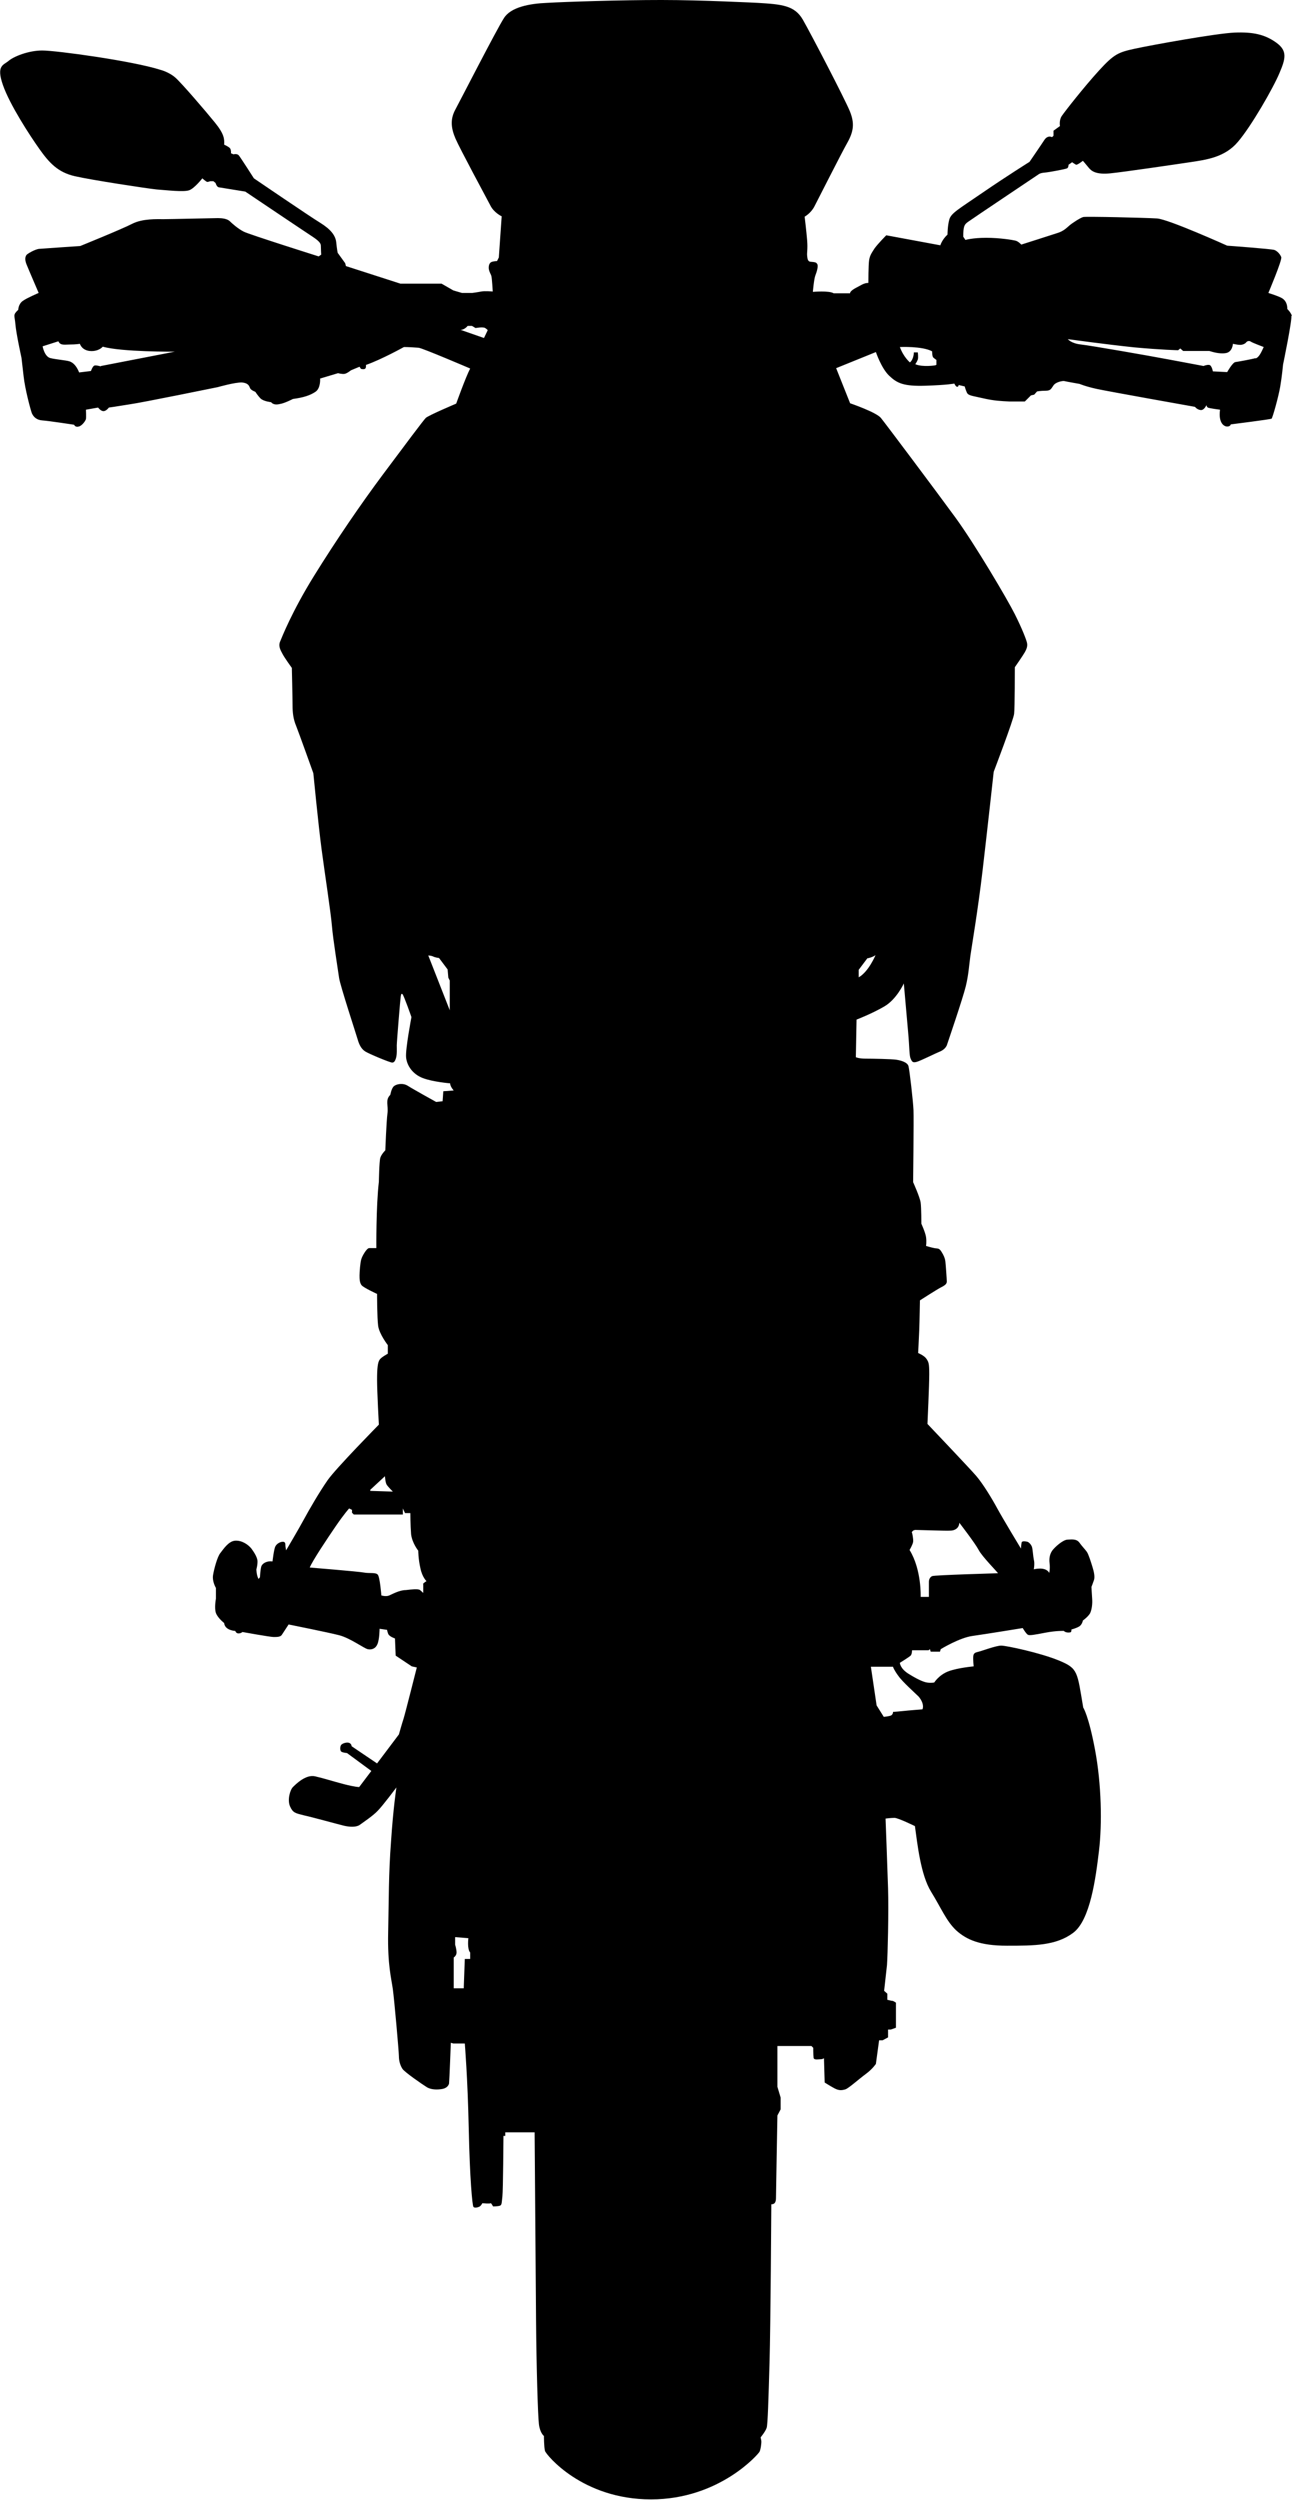 <?xml version="1.0" encoding="UTF-8"?><svg id="uuid-99a7fdf0-fe1c-47cf-9145-1bc24eefafe1" xmlns="http://www.w3.org/2000/svg" viewBox="0 0 36.08 69.81"><g id="uuid-236aff7f-4df8-43a1-88ec-cc5e7131b278"><path d="m36.08,8.83c-.03-.11-.13-.2-.13-.2,0-.14-.05-.25-.16-.31s-.37-.14-.37-.14c0,0,.39-.92.36-1s-.11-.17-.19-.2c-.08-.03-1.32-.12-1.32-.12,0,0-1.64-.74-1.96-.76s-1.98-.06-2.06-.04-.31.17-.39.24-.16.15-.31.2c-.15.05-1.03.33-1.03.33,0,0-.08-.09-.16-.11s-.44-.08-.82-.08-.58.06-.58.06l-.06-.09c0-.27.02-.34.14-.42.11-.08,1.96-1.32,1.96-1.32,0,0,.04-.04.17-.05s.6-.1.63-.12c.04-.02.04-.1.04-.1l.1-.07s.07.05.11.07c.04.01.19-.11.19-.11,0,0,.08.09.16.19s.21.2.61.16c.39-.04,1.75-.24,2.22-.31s.98-.14,1.34-.57c.37-.43.99-1.51,1.16-1.92.17-.4.23-.62-.09-.85s-.65-.3-1.16-.28c-.51.02-2.33.35-2.79.45-.46.1-.58.15-1,.61-.42.46-.96,1.15-1.04,1.27-.08.12-.05.28-.05.28l-.18.13v.14l-.04.04c-.09-.04-.16,0-.21.07-.05.08-.42.62-.42.62,0,0-.64.4-1.31.86s-.88.57-.93.75c-.05.18-.05.42-.05.42-.16.15-.2.3-.2.3l-1.51-.28s-.23.23-.33.37c-.09.14-.13.2-.15.33s-.02.63-.02.63c-.13,0-.21.07-.37.15-.16.09-.14.14-.14.14h-.46c-.12-.08-.58-.04-.58-.04,0,0,.03-.36.07-.46s.09-.27.05-.32c-.03-.05-.07-.05-.17-.06-.1,0-.1-.09-.11-.17s.02-.18,0-.43-.07-.66-.07-.66c0,0,.17-.09.27-.28s.74-1.46.92-1.78.21-.55.07-.89-1.08-2.15-1.31-2.55-.59-.43-1.26-.47c0,0-1.56-.08-2.69-.08s-2.69.05-3.19.08c-.5.02-1.02.12-1.21.43-.2.31-1.23,2.32-1.37,2.58-.13.26-.1.5.02.78.12.28.86,1.65.97,1.86.1.21.32.31.32.31l-.08,1.15-.05.1s-.07,0-.14.02c-.07.02-.1.1-.09.2.02.1.05.13.07.19s.04.44.04.44c0,0-.22-.02-.32,0-.1.02-.25.04-.25.04h-.29l-.24-.07-.33-.19h-1.15l-1.52-.49-.02-.08-.21-.29s-.02-.09-.04-.29-.16-.37-.45-.55c-.28-.17-1.85-1.24-1.85-1.24,0,0-.37-.58-.42-.64s-.15-.03-.15-.03l-.07-.03s.01-.07-.02-.13c-.03-.05-.17-.11-.17-.11.01-.16,0-.3-.26-.62s-.92-1.09-1.1-1.25-.42-.22-.42-.22c-.78-.25-2.91-.54-3.3-.54s-.8.17-.94.29-.35.12-.16.67c.19.55.75,1.41,1.02,1.79.27.38.51.65.99.76.48.11,2,.34,2.28.37.28.02.77.08.92.02s.36-.33.36-.33c0,0,.11.1.14.1s.08-.02.08-.02h.09l.06.05s.03.11.09.12c.07.01.74.12.74.12,0,0,1.65,1.11,1.85,1.24s.26.2.26.27.01.25.01.25l-.07.05s-1.93-.61-2.09-.69-.33-.23-.4-.3c-.07-.06-.2-.08-.32-.08-.13,0-1.34.03-1.52.03s-.59-.02-.88.13-1.45.62-1.45.62c0,0-1.05.07-1.16.08-.11.02-.27.11-.32.15s-.08.13-.02.28.34.8.34.8c0,0-.31.13-.44.22s-.13.25-.13.25c-.16.15-.1.15-.08.4.02.26.17.94.17.94,0,0,.02.17.06.52.04.36.19.92.23,1.03.05.11.14.19.3.2s.88.12.88.12c0,0,.03.08.13.05.09-.02.19-.16.2-.21s0-.26,0-.26l.34-.06s.07.1.15.1.15-.1.15-.1c0,0,.22-.03.58-.09.36-.05,2.46-.48,2.46-.48,0,0,.49-.14.68-.13.2.02.2.12.23.17s.14.09.14.09c0,0,.07.11.15.19.09.08.29.1.29.1.05.06.13.08.25.05.13-.02.36-.14.36-.14.3-.04.48-.1.63-.2s.13-.37.13-.37l.5-.15s.11.03.18.02.18-.1.18-.1l.24-.1.04.06s.07.02.11,0,.03-.11.03-.11c.43-.15,1.06-.5,1.06-.5.1,0,.3.01.41.02s1.44.58,1.44.58c-.13.25-.39.98-.39.98,0,0-.78.33-.85.4-.07.07-.57.74-1.19,1.57s-1.31,1.84-1.93,2.84c-.62,1-.9,1.72-.95,1.84-.05.12.01.23.07.34.05.1.26.39.26.39,0,0,.02.85.02,1.05s.02.38.1.57c.08.2.48,1.32.48,1.32,0,0,.14,1.44.23,2.12.09.68.26,1.78.29,2.15.03.37.17,1.23.2,1.45.03.21.48,1.58.52,1.72s.1.26.21.33.69.31.75.31c.05,0,.08-.03.11-.13.03-.1.02-.26.02-.35s.1-1.31.11-1.36c.01-.05.01-.1.05-.07.04.04.25.64.25.64,0,0-.17.89-.15,1.12.02.23.18.47.46.58s.77.15.77.15c0,.09.1.2.1.2l-.29.02-.02.28-.18.02s-.65-.36-.79-.45-.32-.05-.39.01c-.07.06-.1.24-.1.24-.15.15-.05.29-.08.52s-.06,1.03-.06,1.03c0,0-.11.11-.14.21-.03.1-.04.67-.04.67-.08.69-.07,1.85-.07,1.85,0,0-.13,0-.2,0s-.2.23-.22.31c-.03.08-.05.37-.05.45,0,.09,0,.21.06.28s.43.24.43.24c0,0,0,.66.03.89s.27.54.27.54v.24s-.19.1-.23.17c-.05.07-.07.23-.07.56s.05,1.25.05,1.25c0,0-1.2,1.22-1.43,1.55s-.52.83-.66,1.09c-.14.26-.5.87-.5.87,0,0-.02-.1-.02-.14s0-.1-.07-.1-.17.05-.21.13c-.04.07-.08.42-.08.42-.14-.02-.27.04-.31.13-.03.09-.04.31-.04.31l-.04.05c-.06-.11-.06-.27-.06-.27,0,0,.04-.14.03-.25-.02-.11-.09-.22-.17-.33-.09-.11-.26-.23-.45-.22s-.34.25-.42.35-.17.43-.2.61c-.03.18.08.36.08.36v.3s-.05.26,0,.4c.05.14.23.28.23.28.02.21.31.22.31.22,0,0,.02.07.09.07s.11-.04.11-.04c0,0,.77.14.87.14s.19,0,.23-.06.19-.29.19-.29c0,0,1.1.22,1.41.3.31.08.7.37.8.39.09.02.21,0,.27-.14s.06-.43.06-.43l.21.03s0,.03.03.11.19.13.19.13l.02.48.45.3.14.03s-.33,1.31-.37,1.43-.13.44-.13.44l-.61.81-.71-.48s0-.06-.06-.09-.17,0-.22.04-.05.17-.01.2c.04.03.16.04.16.04l.68.5-.34.45s-.11,0-.42-.08-.55-.16-.81-.22-.54.22-.62.3c-.08.08-.16.36-.08.54s.15.19.39.25c.23.05.99.26,1.12.29.13.03.32.05.43-.02.11-.08.38-.26.51-.4.14-.14.52-.65.52-.65,0,0-.09.59-.15,1.51-.07.92-.06,1.62-.08,2.53-.02.91.09,1.3.13,1.59s.17,1.75.17,1.88.04.26.1.35.55.43.68.51c.13.08.32.07.43.05.11-.02.17-.08.19-.15.01-.08.05-1.14.05-1.14l.07.02h.32s.08.95.11,2.37.1,2.14.13,2.19c.03.04.11.02.16,0s.09-.1.09-.1c0,0,.22.02.23,0s.07.09.07.09c0,0,.13,0,.19-.02s.05-.1.07-.26.03-1.69.03-1.69h.05v-.1h.82s.03,4.02.04,5.27.05,2.64.08,2.88c.03.25.14.33.14.33,0,0,0,.31.03.42.04.11,1.04,1.35,2.96,1.35s3.01-1.28,3.03-1.33c.03-.05.06-.25.05-.31s-.02-.09-.02-.09c0,0,.14-.17.17-.27.03-.09.05-.78.08-1.82s.05-4.42.05-4.42c.09,0,.13-.05.13-.18s.04-2.3.04-2.3l.09-.17v-.33l-.09-.3v-1.14h.95l.05.05s0,.2.01.27c0,.08.12.05.19.05s.1-.03.1-.03l.02.68s.14.09.27.16c.13.07.21.06.31.03.09-.03.38-.29.57-.43s.28-.28.28-.28l.09-.66h.1l.15-.08v-.22h.08l.14-.05v-.7s-.09-.06-.1-.05c-.02,0-.14-.03-.14-.03v-.17l-.09-.08s.05-.44.08-.72c.02-.28.05-1.49.03-2.14s-.07-1.95-.07-1.95c0,0,.15-.02.25-.02s.57.23.57.23c.07.5.16,1.36.45,1.83s.42.81.7,1.08c.29.26.66.43,1.42.43s1.37,0,1.85-.36.63-1.54.72-2.29.07-1.86-.11-2.82-.33-1.18-.33-1.18c-.17-1-.14-1.09-.67-1.31s-1.48-.42-1.62-.42c-.15,0-.57.16-.63.17-.06.02-.14.02-.15.12s.01.29.01.29c0,0-.45.04-.71.14-.26.1-.39.31-.39.31,0,0-.09.02-.21,0-.11-.02-.28-.1-.52-.25-.23-.15-.23-.3-.23-.3,0,0,.26-.16.3-.2s.04-.15.04-.15h.46l.04-.03.02.07h.26l.02-.07s.52-.32.89-.37c.36-.05,1.4-.22,1.4-.22,0,0,.1.17.15.19s.17,0,.48-.06.52-.05.52-.05c.04.05.14.05.18.04s.03-.08.03-.08c0,0,.12-.03.21-.08s.11-.17.11-.17c0,0,.14-.1.2-.2.05-.1.07-.27.06-.4s-.02-.34-.02-.34c0,0,.04-.1.07-.19.03-.09,0-.23-.04-.36s-.11-.36-.16-.43-.14-.16-.21-.26c-.07-.09-.17-.09-.32-.08-.14,0-.37.22-.43.3-.06.08-.1.2-.08.36s-.01.27-.01.27c-.1-.19-.43-.1-.43-.1,0,0,.03-.17,0-.27-.02-.1-.03-.28-.05-.35-.02-.07-.09-.14-.13-.15s-.15-.03-.16.02-.02.17-.02.17c0,0-.52-.86-.66-1.12s-.4-.69-.59-.91-1.36-1.45-1.36-1.45c0,0,.05-1.08.05-1.39s-.02-.34-.08-.43-.23-.16-.23-.16c0,0,.02-.39.03-.63.01-.25.02-.84.02-.84,0,0,.48-.31.6-.37s.15-.1.15-.16-.03-.48-.04-.56-.04-.16-.11-.27-.1-.08-.2-.1c-.1-.02-.23-.06-.23-.06,0,0,.02-.11,0-.25-.02-.13-.13-.37-.13-.37,0,0,0-.44-.02-.59s-.21-.57-.21-.57c0,0,.02-1.76.01-2.01s-.11-1.12-.14-1.23-.21-.16-.34-.18c-.13-.02-.67-.03-.86-.03s-.27-.04-.27-.04l.02-1.05s.44-.17.78-.37.54-.64.54-.64c0,0,.08.92.12,1.36s.03.65.07.74c.04.09.06.12.17.09s.55-.25.63-.28.17-.09.21-.18c.03-.09.45-1.32.53-1.65s.09-.57.13-.86c.04-.28.21-1.27.34-2.38s.31-2.75.31-2.75c0,0,.56-1.47.57-1.62.02-.15.02-1.3.02-1.3,0,0,.23-.33.28-.42.05-.09.08-.17.06-.26s-.13-.38-.34-.8c-.21-.42-1.12-1.96-1.66-2.7-.54-.74-1.95-2.62-2.08-2.78s-.86-.41-.86-.41l-.39-.98,1.11-.45s.15.45.37.66c.22.21.4.3,1.02.28s.8-.06.8-.06c0,0,.04.09.08.09s.04-.05.04-.05l.17.04s.02.08.06.17.15.09.45.16.51.08.73.09h.44s.17-.17.17-.17l.09-.02.08-.09s.1-.02.24-.02.15-.05.22-.15c.07-.1.27-.13.3-.12.03.01.43.08.43.08,0,0,.16.07.48.14.32.07,2.74.5,2.74.5,0,0,.06.08.16.09s.16-.14.16-.14c0,0,0,.04.04.07.03.02.34.06.34.06-.05.37.11.47.2.47s.1-.06.1-.06c0,0,1.11-.14,1.14-.16.03-.03.19-.6.24-.89.05-.29.08-.62.08-.62,0,0,.26-1.25.23-1.36h.02ZM2.81,10.23s-.13-.04-.18-.02c-.05.03-.09.15-.09.15l-.33.04c-.08-.2-.18-.28-.27-.31-.09-.03-.36-.05-.53-.09s-.22-.33-.22-.33l.44-.14c.05.1.11.1.31.09.19,0,.29-.02.29-.02.06.16.22.22.39.2s.25-.12.25-.12c.52.15,2.01.14,2.01.14l-2.06.4h0Zm9.75,17.98l-.6-1.53s.08,0,.14.03.16.04.16.04l.24.32.02.23.04.08v.83Zm-2.22,13.39l.41-.38s.01.18.05.24.17.19.17.19l-.63-.02v-.03Zm1.48,2.61v.27s-.04-.04-.09-.08-.23-.02-.4,0c-.17,0-.37.11-.46.15s-.22,0-.22,0c0,0-.04-.51-.1-.58-.06-.07-.23-.03-.39-.06s-1.51-.14-1.51-.14c.07-.18.49-.81.73-1.16s.37-.49.37-.49l.08.04v.08l.05.05h1.37v-.17s.06.13.06.13h.15s0,.34.02.59c.03.25.2.46.2.46,0,0,0,.23.06.49.05.25.17.36.17.36,0,0-.07.04-.1.08h.01Zm1.31,10.49h-.15l-.03.82h-.28v-.86s.08-.05.08-.14-.04-.22-.04-.22v-.21l.37.03s-.04.3.05.4v.18Zm.39-45.26l-.66-.23s.1.01.2-.11h.12l.1.06s.21-.04.27,0,.07.06.07.06l-.11.23h0Zm11.94,33.36s.01-.07.1-.08c.09,0,.87.03.98.02.1,0,.24-.05.25-.22,0,0,.44.57.54.76s.51.6.54.65c0,0-1.78.05-1.84.08-.06.03-.09.09-.09.16v.42h-.23s.03-.76-.31-1.31c0,0,.09-.15.1-.23.01-.08-.03-.25-.03-.25h-.01Zm-.52,3.75s.03.09.15.25c.11.16.48.49.56.57.08.09.16.24.11.36,0,0-.39.03-.57.05-.19.02-.25.02-.25.02,0,0,0,.09-.08.11-.07.02-.18.03-.18.03l-.2-.32-.16-1.08h.62Zm-.96-19.47l.24-.32s.13-.02.23-.09c0,0-.19.46-.47.62v-.21Zm2.15-16.88s-.36.06-.57-.03c0,0,.05-.07.07-.13s0-.2,0-.2h-.11s0,.19-.11.28c0,0-.18-.15-.28-.43,0,0,.62-.03.9.12,0,0,0,.14.03.17s.09.07.09.07v.14h-.02Zm8.93-.2c-.1.03-.48.1-.56.11-.08.01-.23.28-.23.28l-.4-.02s-.03-.17-.1-.18-.16.03-.16.03c0,0-.38-.07-.96-.18-.58-.11-2.19-.39-2.46-.42-.28-.03-.37-.15-.37-.15,0,0,1.09.15,1.86.23.76.07,1.22.08,1.22.08l.06-.05.08.07h.73c.07.02.27.09.46.06s.2-.26.2-.26c0,0,.13.03.2.03s.14-.03.17-.07.09-.05.13-.02.36.15.36.15c-.07.15-.13.29-.23.32h0Z"/></g></svg>